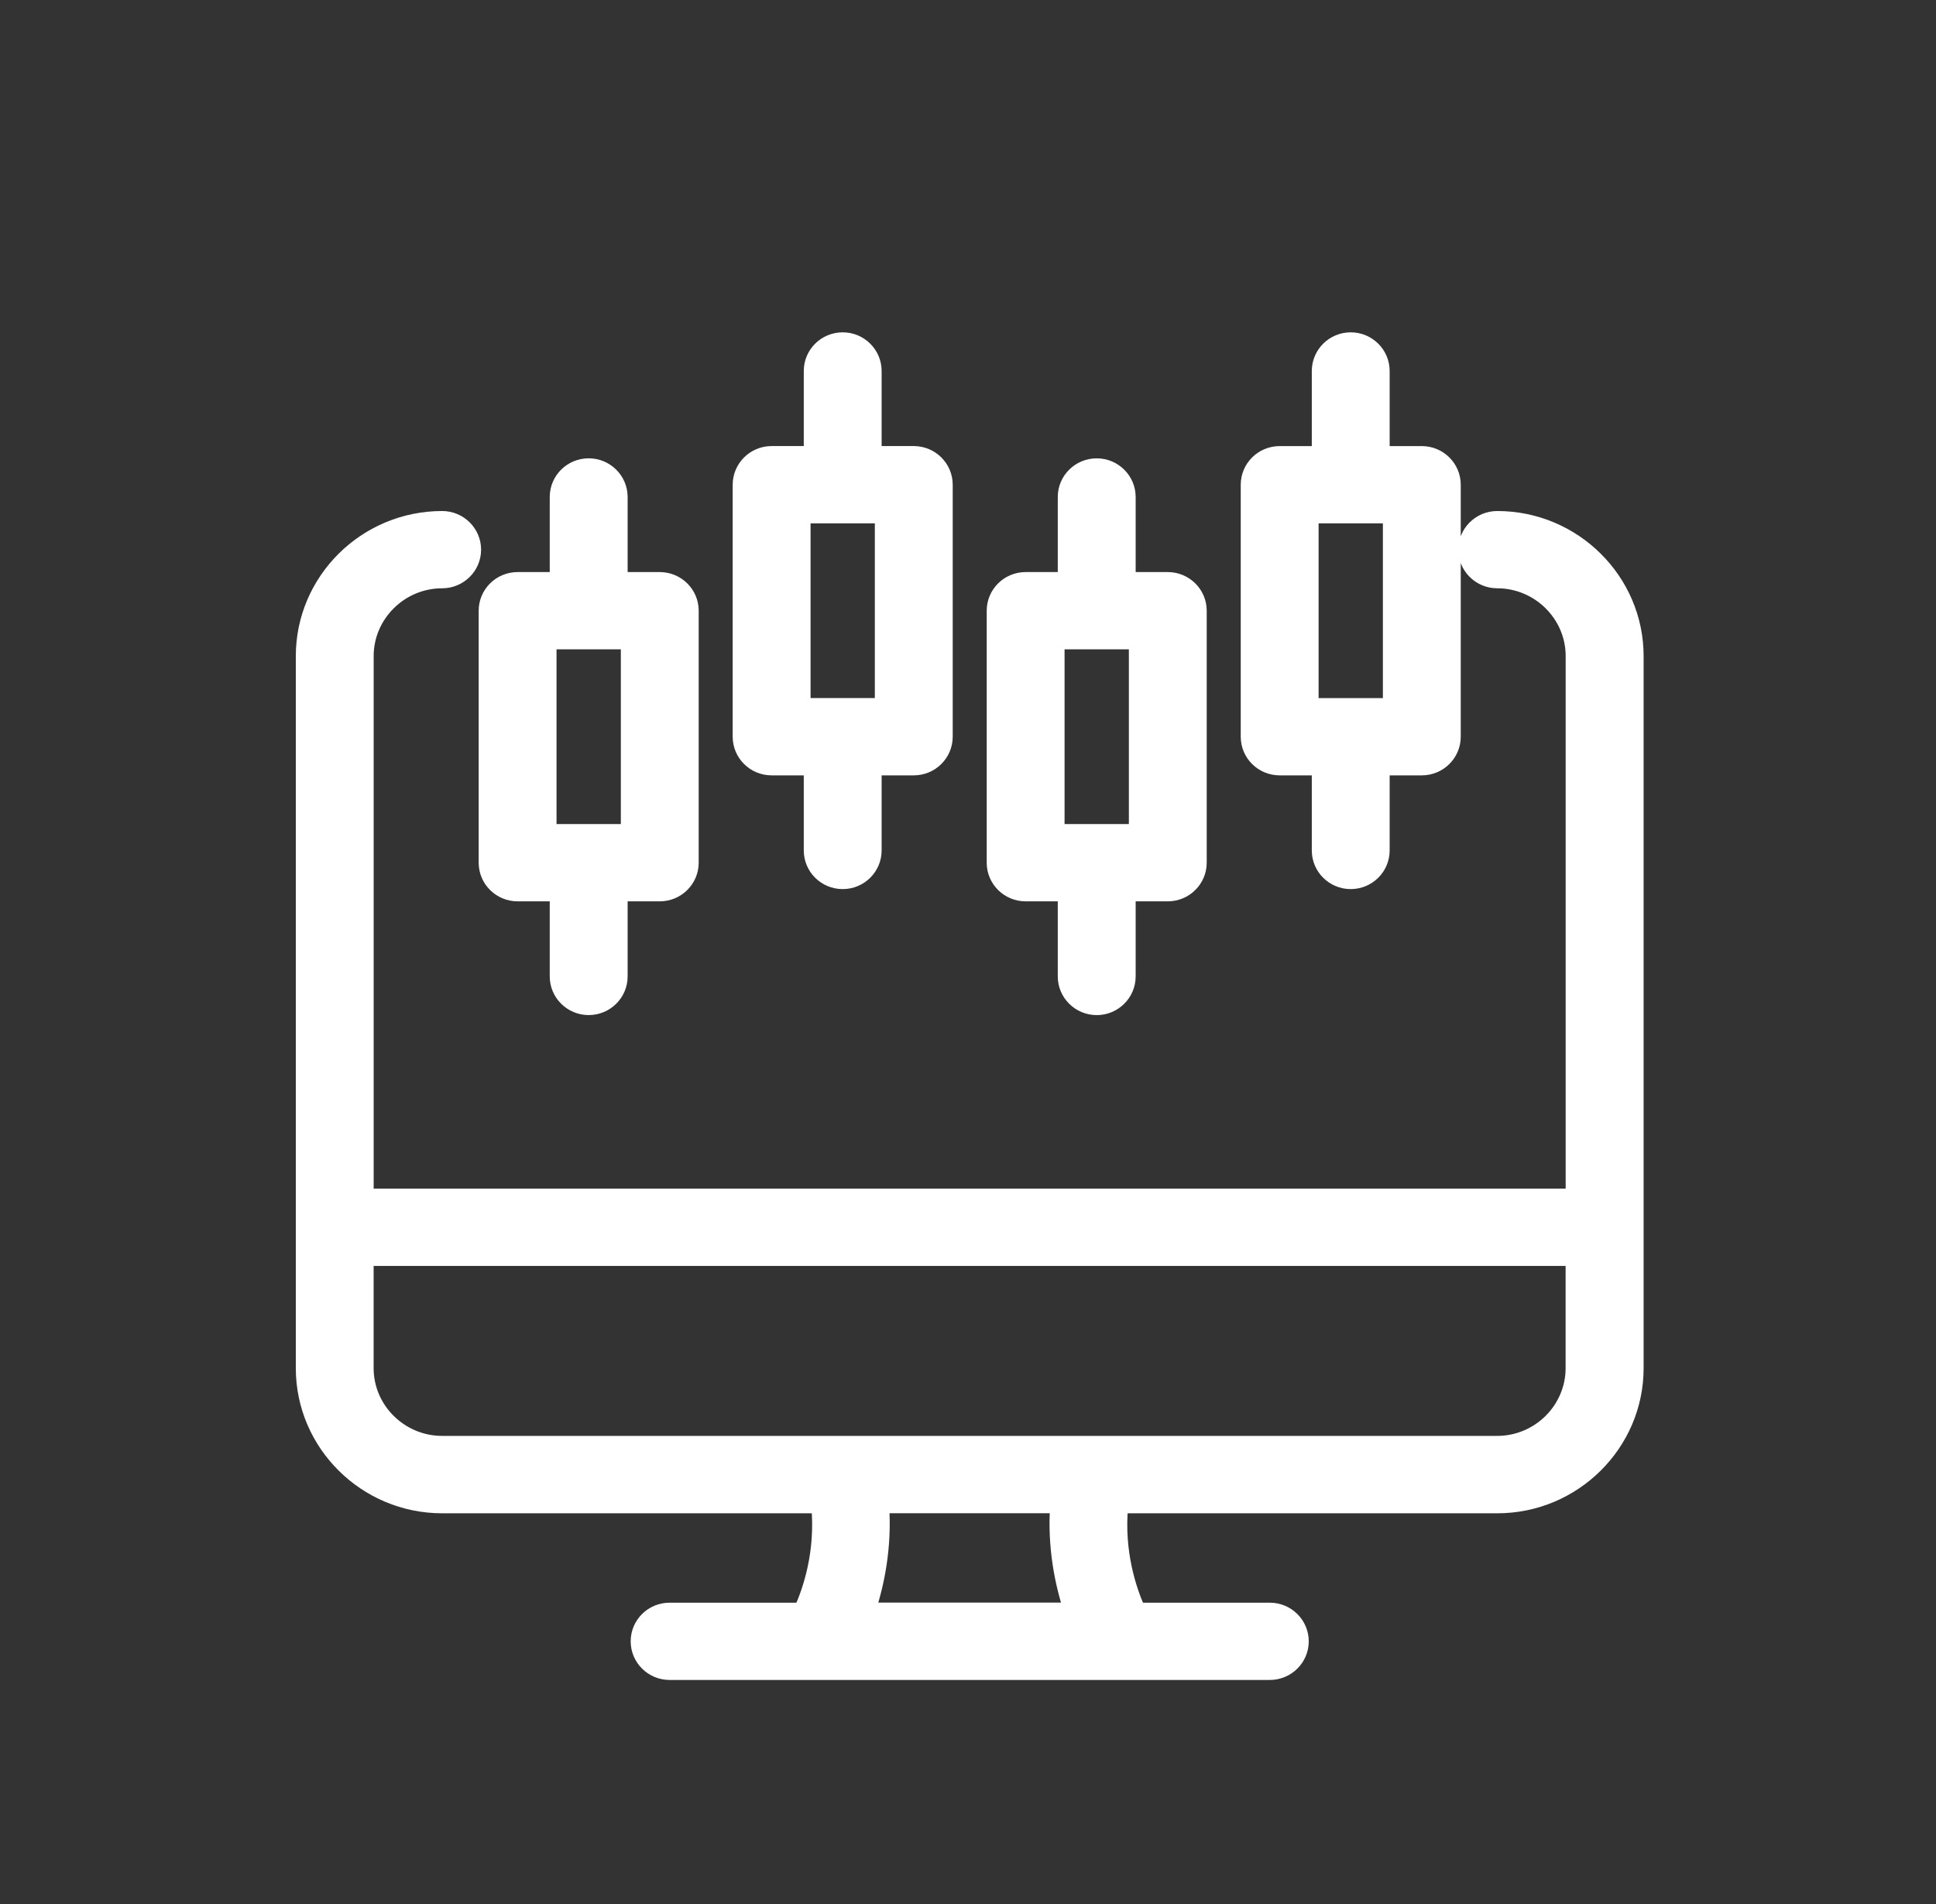 <svg width="61" height="60" viewBox="0 0 61 60" fill="none" xmlns="http://www.w3.org/2000/svg">
<rect x="0" y="0" width="61" height="60" fill="#333333" stroke="none"/>
<path d="M47.176 18.305C46.627 18.305 46.183 17.864 46.183 17.321C46.183 16.778 46.628 16.337 47.176 16.337C48.38 16.337 49.475 16.824 50.268 17.61C51.062 18.396 51.554 19.481 51.554 20.675V43.116C51.554 44.309 51.062 45.394 50.268 46.18C49.475 46.967 48.381 47.454 47.176 47.454H35.312C35.175 48.924 35.58 50.115 35.859 50.738H40.01C40.557 50.738 41.003 51.179 41.003 51.722C41.003 52.265 40.557 52.706 40.01 52.706H21.098C20.55 52.706 20.105 52.265 20.105 51.722C20.105 51.178 20.55 50.738 21.098 50.738H25.248C25.529 50.115 25.933 48.924 25.795 47.454H13.932C12.727 47.454 11.632 46.967 10.839 46.18C10.046 45.394 9.554 44.31 9.554 43.116V20.675C9.554 19.481 10.046 18.396 10.839 17.61C11.632 16.824 12.727 16.337 13.932 16.337C14.479 16.337 14.925 16.778 14.925 17.321C14.925 17.865 14.479 18.305 13.932 18.305C13.275 18.305 12.677 18.571 12.244 19.001C11.81 19.431 11.54 20.023 11.54 20.674V37.69H49.565V20.674C49.565 20.023 49.296 19.431 48.862 19.001C48.429 18.572 47.831 18.305 47.175 18.305H47.176ZM40.32 14.291H41.566V11.691C41.566 11.148 42.011 10.706 42.559 10.706C43.107 10.706 43.552 11.148 43.552 11.691V14.291H44.799C45.347 14.291 45.792 14.732 45.792 15.275V23.216C45.792 23.759 45.347 24.2 44.799 24.2H43.552V26.8C43.552 27.343 43.107 27.784 42.559 27.784C42.01 27.784 41.566 27.343 41.566 26.8V24.2H40.32C39.77 24.2 39.327 23.759 39.327 23.216V15.275C39.327 14.732 39.772 14.291 40.32 14.291ZM43.806 16.259H41.313V22.232H43.806V16.259ZM32.316 18.261H33.562V15.661C33.562 15.117 34.008 14.677 34.556 14.677C35.103 14.677 35.549 15.118 35.549 15.661V18.261H36.795C37.343 18.261 37.788 18.702 37.788 19.245V27.186C37.788 27.729 37.343 28.17 36.795 28.17H35.549V30.77C35.549 31.313 35.103 31.755 34.556 31.755C34.008 31.755 33.562 31.313 33.562 30.77V28.17H32.316C31.767 28.17 31.323 27.729 31.323 27.186V19.245C31.323 18.701 31.768 18.261 32.316 18.261ZM35.802 20.229H33.309V26.202H35.802V20.229ZM24.312 14.29H25.559V11.69C25.559 11.147 26.004 10.706 26.552 10.706C27.1 10.706 27.545 11.147 27.545 11.69V14.29H28.792C29.339 14.29 29.785 14.732 29.785 15.275V23.215C29.785 23.758 29.34 24.2 28.792 24.2H27.545V26.8C27.545 27.343 27.1 27.784 26.552 27.784C26.004 27.784 25.559 27.343 25.559 26.8V24.2H24.312C23.763 24.2 23.319 23.758 23.319 23.215V15.275C23.319 14.732 23.765 14.29 24.312 14.29ZM27.798 16.259H25.306V22.231H27.798V16.259ZM16.309 18.261H17.555V15.661C17.555 15.116 18.001 14.676 18.549 14.676C19.096 14.676 19.542 15.118 19.542 15.661V18.261H20.788C21.337 18.261 21.781 18.702 21.781 19.245V27.186C21.781 27.729 21.336 28.17 20.788 28.17H19.542V30.77C19.542 31.313 19.096 31.754 18.549 31.754C18.001 31.754 17.555 31.313 17.555 30.77V28.17H16.309C15.76 28.17 15.316 27.729 15.316 27.186V19.245C15.316 18.701 15.761 18.261 16.309 18.261ZM19.795 20.229H17.302V26.201H19.795V20.229ZM33.747 50.735C33.471 49.896 33.233 48.758 33.321 47.452H27.781C27.871 48.758 27.632 49.896 27.357 50.735H33.747ZM11.539 39.659V43.114C11.539 43.765 11.808 44.357 12.243 44.786C12.677 45.216 13.274 45.482 13.931 45.482H47.173C47.83 45.482 48.428 45.216 48.861 44.786C49.294 44.357 49.563 43.765 49.563 43.114V39.659H11.539Z" fill="white" stroke="white" stroke-width="0.467"/>
</svg>
